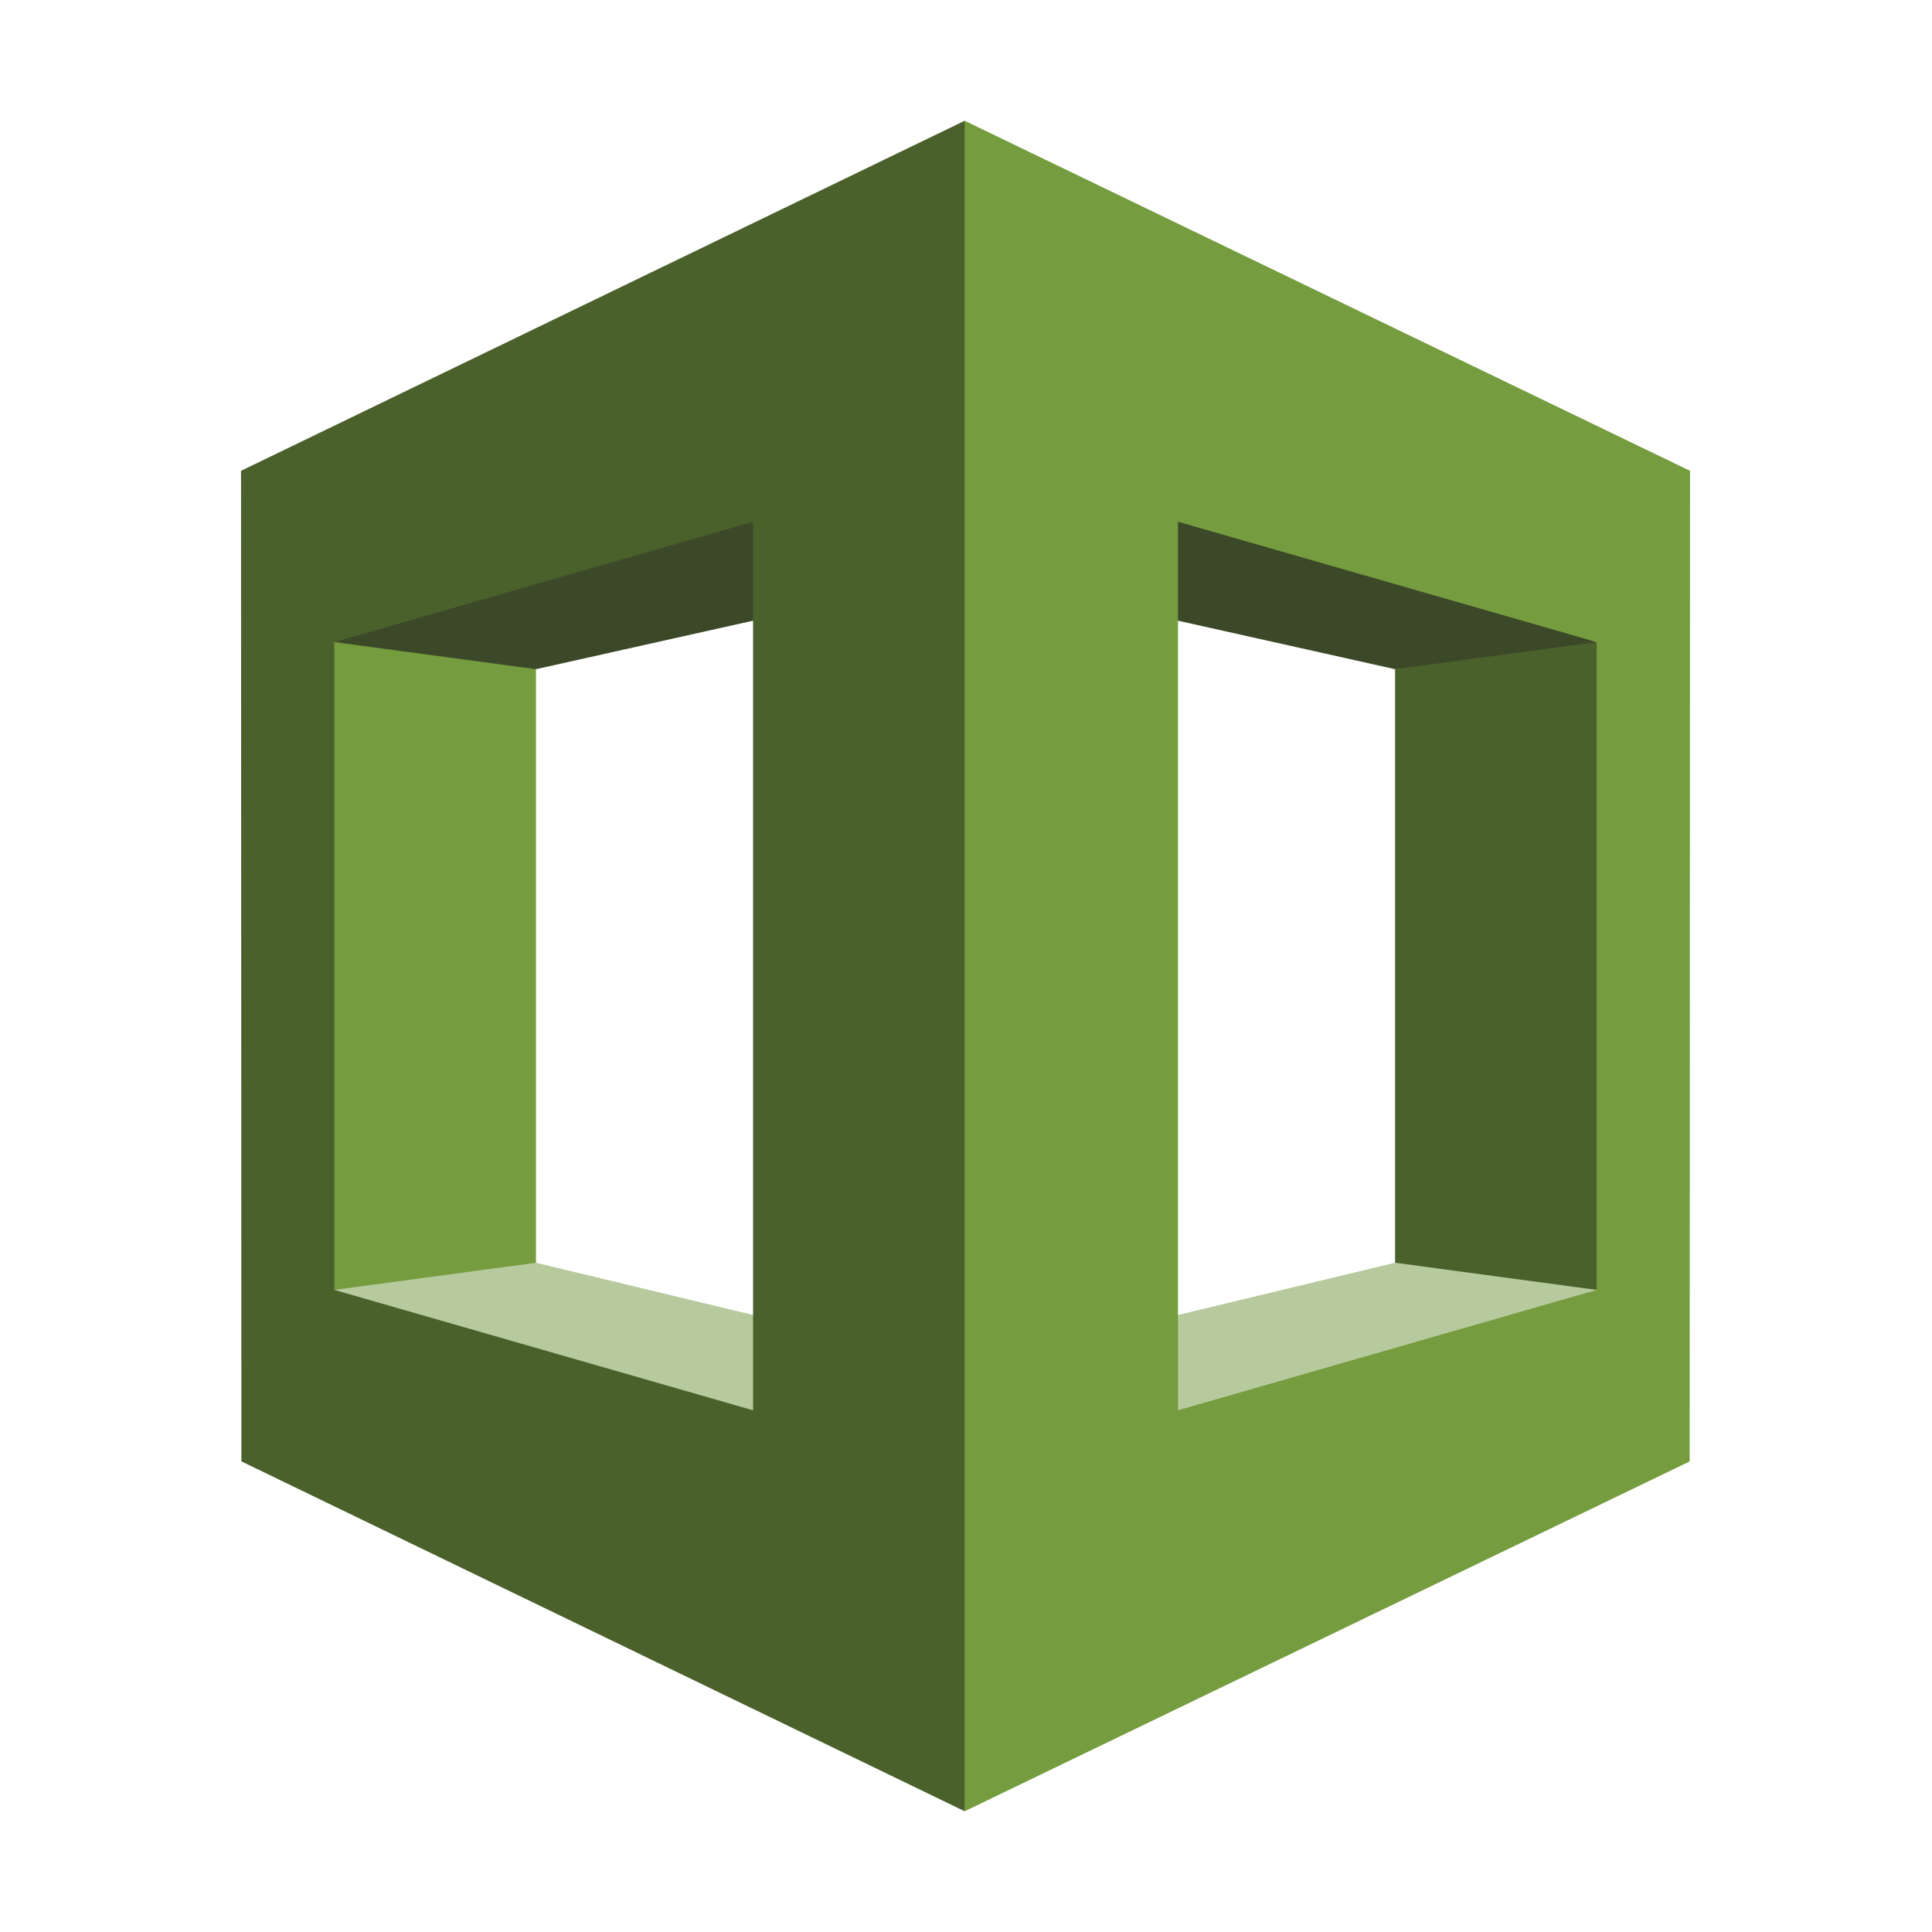 <svg width="32" height="32" viewBox="0 0 32 32" fill="none" xmlns="http://www.w3.org/2000/svg">
<path d="M5.538 21.365L5.742 21.587L16.047 24.386L16.093 22.651L8.877 20.915L8.523 20.793L5.538 21.365Z" fill="#B7CA9D"/>
<path d="M26.446 21.365L15.922 24.731L15.891 22.651L23.107 20.915L23.422 20.576L26.446 21.365Z" fill="#B7CA9D"/>
<path d="M15.891 9.472L23.107 11.084L26.281 10.94L26.446 10.635L16.391 7.166L15.891 9.472Z" fill="#3C4929"/>
<path d="M8.877 20.915L5.538 21.365L5.445 21.033V10.985L5.538 10.635L8.555 10.85L8.877 11.084L8.877 20.915Z" fill="#759C3E"/>
<path d="M16.093 9.472L8.877 11.084L5.538 10.635L5.664 10.446L16.047 7.614L16.093 9.472Z" fill="#3C4929"/>
<path d="M15.978 2L3.992 7.798L3.998 24.205L15.978 30L16.156 29.74V2.337L15.978 2ZM12.473 23.359L5.538 21.365V10.635L12.473 8.641V23.359ZM23.107 20.915L26.446 21.365L26.633 21.048V10.94L26.446 10.635L23.107 11.084V20.915Z" fill="#4B612C"/>
<path d="M15.978 30L27.986 24.206L27.992 7.798L15.978 2V30ZM19.511 8.641L26.446 10.635V21.365L19.511 23.359V8.641Z" fill="#759C3E"/>
</svg>
